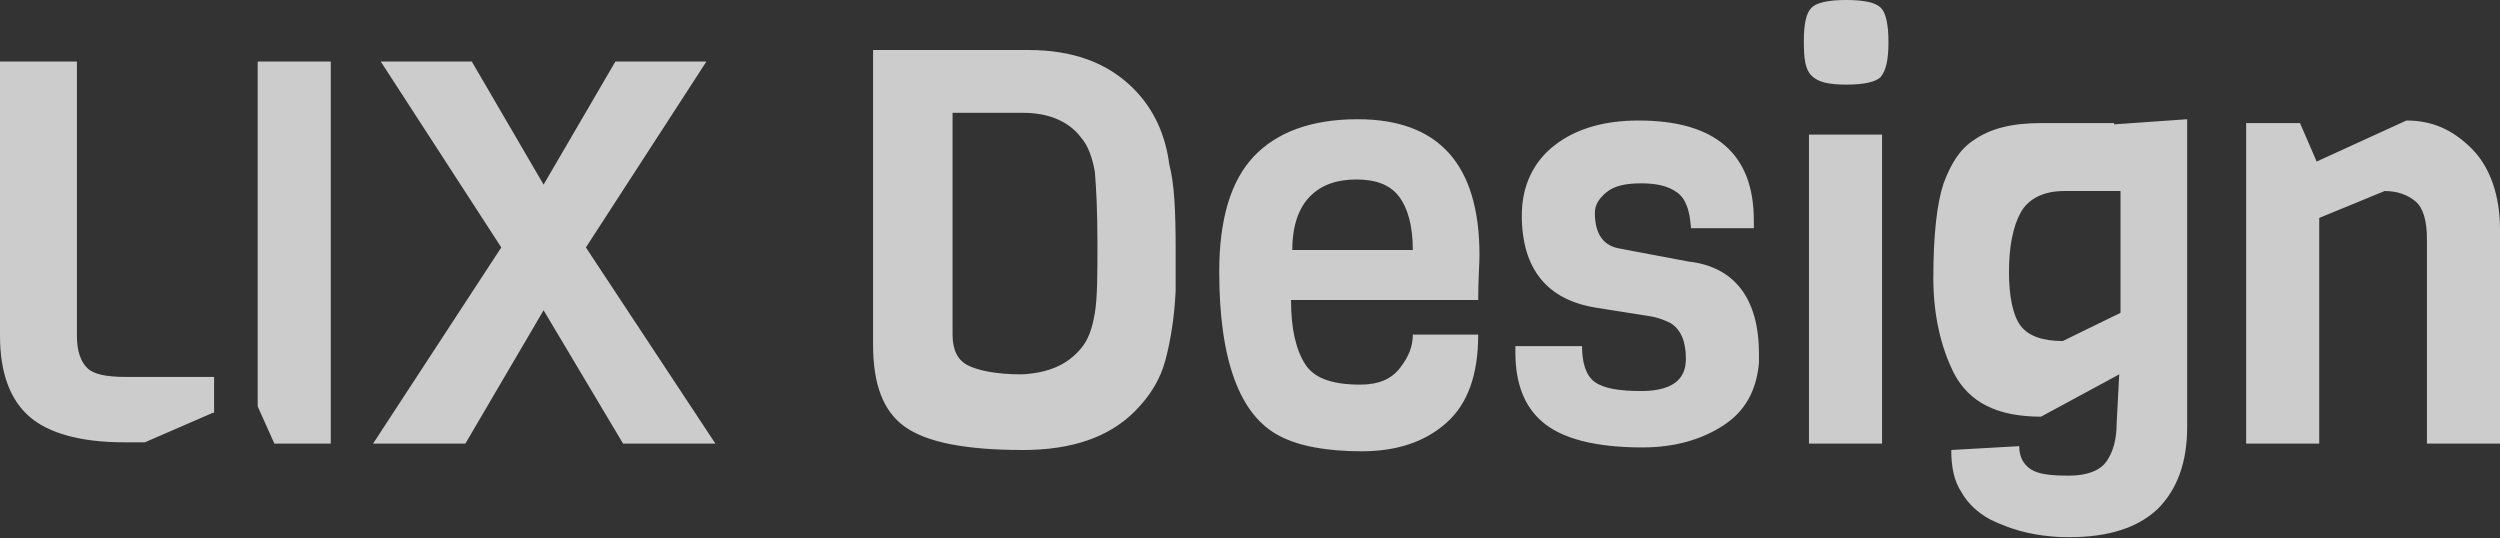 <?xml version="1.0" encoding="utf-8"?>
<!-- Generator: Adobe Illustrator 24.1.0, SVG Export Plug-In . SVG Version: 6.00 Build 0)  -->
<svg version="1.1" id="Ebene_1" xmlns="http://www.w3.org/2000/svg" xmlns:xlink="http://www.w3.org/1999/xlink" x="0px" y="0px"
	 viewBox="0 0 195 42" style="enable-background:new 0 0 195 42;" xml:space="preserve">
<rect x="0" y="0" width="195" height="42" fill="#333333" stroke="none"/>
<style type="text/css">
	.st0{fill:#FFFFFF;fill-opacity:0.748;}
</style>
<desc>Created with Sketch.</desc>
<g id="Symbols">
	<g id="header_x2F_header-inner" transform="translate(-1, -14)">
		<g id="Logo" transform="translate(1, 14)">
			<path id="Shape" class="st0" d="M16.6,32.2l-5.3,2.3H9.7c-3.4,0-5.9-0.7-7.4-2S0,29.1,0,26.2V4.8h6v21.4c0,1.2,0.3,2,0.8,2.5
				c0.5,0.5,1.5,0.7,3,0.7h6.9V32.2z M21.4,34.6l-1.3-2.9V4.8h5.7v29.8H21.4z M55.8,34.6h-7.2l-6.2-10.4l-6.1,10.4h-7.2l10-15.3
				L29.7,4.8h7.1l5.6,9.6L48,4.8h7.1l-9.4,14.5L55.8,34.6z M91.7,19.3l0,3.4c-0.1,2.1-0.4,3.9-0.8,5.4c-0.4,1.5-1.2,2.8-2.4,4
				c-2,2-4.9,3-8.7,3c-4.5,0-7.5-0.6-9.2-1.8s-2.5-3.3-2.5-6.4v-23h12.1c3.5,0,6.2,1,8.2,3c1.6,1.6,2.5,3.6,2.8,5.9
				C91.6,14.3,91.7,16.5,91.7,19.3z M84.3,27.2c0.6-0.7,0.9-1.6,1.1-2.8c0.2-1.2,0.2-3,0.2-5.5s-0.1-4.3-0.2-5.5
				c-0.2-1.1-0.5-2-1.1-2.7c-1-1.3-2.6-1.9-4.5-1.9h-5.5v17.3c0,1.2,0.4,2,1.2,2.4s2.2,0.7,4.2,0.7C81.7,29.1,83.2,28.5,84.3,27.2z
				 M115.3,23.4h-14.6c0,2.3,0.4,3.9,1.1,5c0.7,1.1,2.1,1.6,4.3,1.6c1.4,0,2.4-0.4,3.1-1.3c0.7-0.9,1-1.7,1-2.6h5.1
				c0,3.1-0.8,5.4-2.5,6.9s-3.9,2.2-6.6,2.2s-4.9-0.4-6.4-1.2c-3.1-1.6-4.7-5.9-4.7-12.8c0-4.1,0.9-7.1,2.7-9
				c1.8-1.9,4.5-2.9,8.1-2.9c6.3,0,9.5,3.5,9.5,10.6C115.4,20.6,115.3,21.8,115.3,23.4z M100.8,19.5h9.4c0-1.9-0.4-3.3-1.1-4.2
				c-0.7-0.9-1.8-1.3-3.3-1.3c-1.5,0-2.7,0.4-3.6,1.3C101.3,16.2,100.8,17.6,100.8,19.5z M137.2,27.6v0.7c-0.2,2.2-1.1,3.8-2.8,4.9
				c-1.7,1.1-3.8,1.7-6.3,1.7c-3.7,0-6.3-0.7-7.8-2c-1.4-1.2-2.1-3-2.1-5.4v-0.5h5.2c0,1.3,0.3,2.3,1,2.8c0.7,0.5,1.9,0.7,3.6,0.7
				c2.3,0,3.5-0.8,3.5-2.5c0-1.4-0.4-2.3-1.2-2.8c-0.4-0.2-0.9-0.4-1.4-0.5l-4.4-0.7c-3.8-0.6-5.8-3-5.8-7.2c0-2.3,0.9-4.2,2.6-5.5
				s3.9-1.9,6.5-1.9c6,0,9,2.6,9,7.8v0.6h-4.9c-0.1-1.4-0.4-2.3-1.1-2.8c-0.7-0.5-1.6-0.7-2.8-0.7s-2.1,0.2-2.7,0.7s-0.9,1-0.9,1.6
				c0,1.7,0.7,2.6,2,2.8l5.3,1C135.3,20.8,137.2,23.3,137.2,27.6z M146.8,34.6h-5.7V10.5h5.7V34.6z M144,0c1.4,0,2.3,0.2,2.7,0.6
				c0.4,0.4,0.6,1.3,0.6,2.7s-0.2,2.2-0.6,2.7c-0.4,0.4-1.3,0.6-2.7,0.6s-2.2-0.2-2.7-0.7s-0.6-1.3-0.6-2.7s0.2-2.2,0.6-2.6
				S142.6,0,144,0z M164.9,9.7l5.7-0.4v24c0,2.8-0.8,4.9-2.3,6.4c-1.6,1.5-3.9,2.2-6.9,2.2c-2.4,0-4.4-0.5-6.2-1.4
				c-0.9-0.5-1.7-1.2-2.2-2.1c-0.6-0.9-0.8-2-0.8-3.3l5.3-0.3c0,0.8,0.3,1.4,0.9,1.8c0.6,0.4,1.6,0.5,3,0.5s2.4-0.4,2.9-1.1
				c0.5-0.7,0.8-1.7,0.8-3l0.2-3.8l-6.1,3.3c-3.4,0-5.6-1.1-6.8-3.4c-1-2-1.6-4.5-1.6-7.4c0-3.5,0.3-5.9,0.8-7.4
				c0.6-1.6,1.3-2.7,2.4-3.4c1.3-0.9,3-1.3,5.2-1.3H164.9z M165.4,24.4v-9.5H161c-1.6,0-2.8,0.6-3.4,1.7c-0.6,1.1-0.9,2.7-0.9,4.6
				s0.3,3.4,0.9,4.2s1.7,1.2,3.3,1.2L165.4,24.4z M195,34.6h-5.7v-16c0-1.4-0.3-2.4-0.9-2.9s-1.4-0.8-2.4-0.8l-5.1,2.1v17.6h-5.7
				v-25h4.2l1.3,3l7-3.2c2,0,3.6,0.7,5.1,2.2c1.4,1.4,2.2,3.6,2.2,6.3V34.6z"/>
		</g>
	</g>
</g>
</svg>
